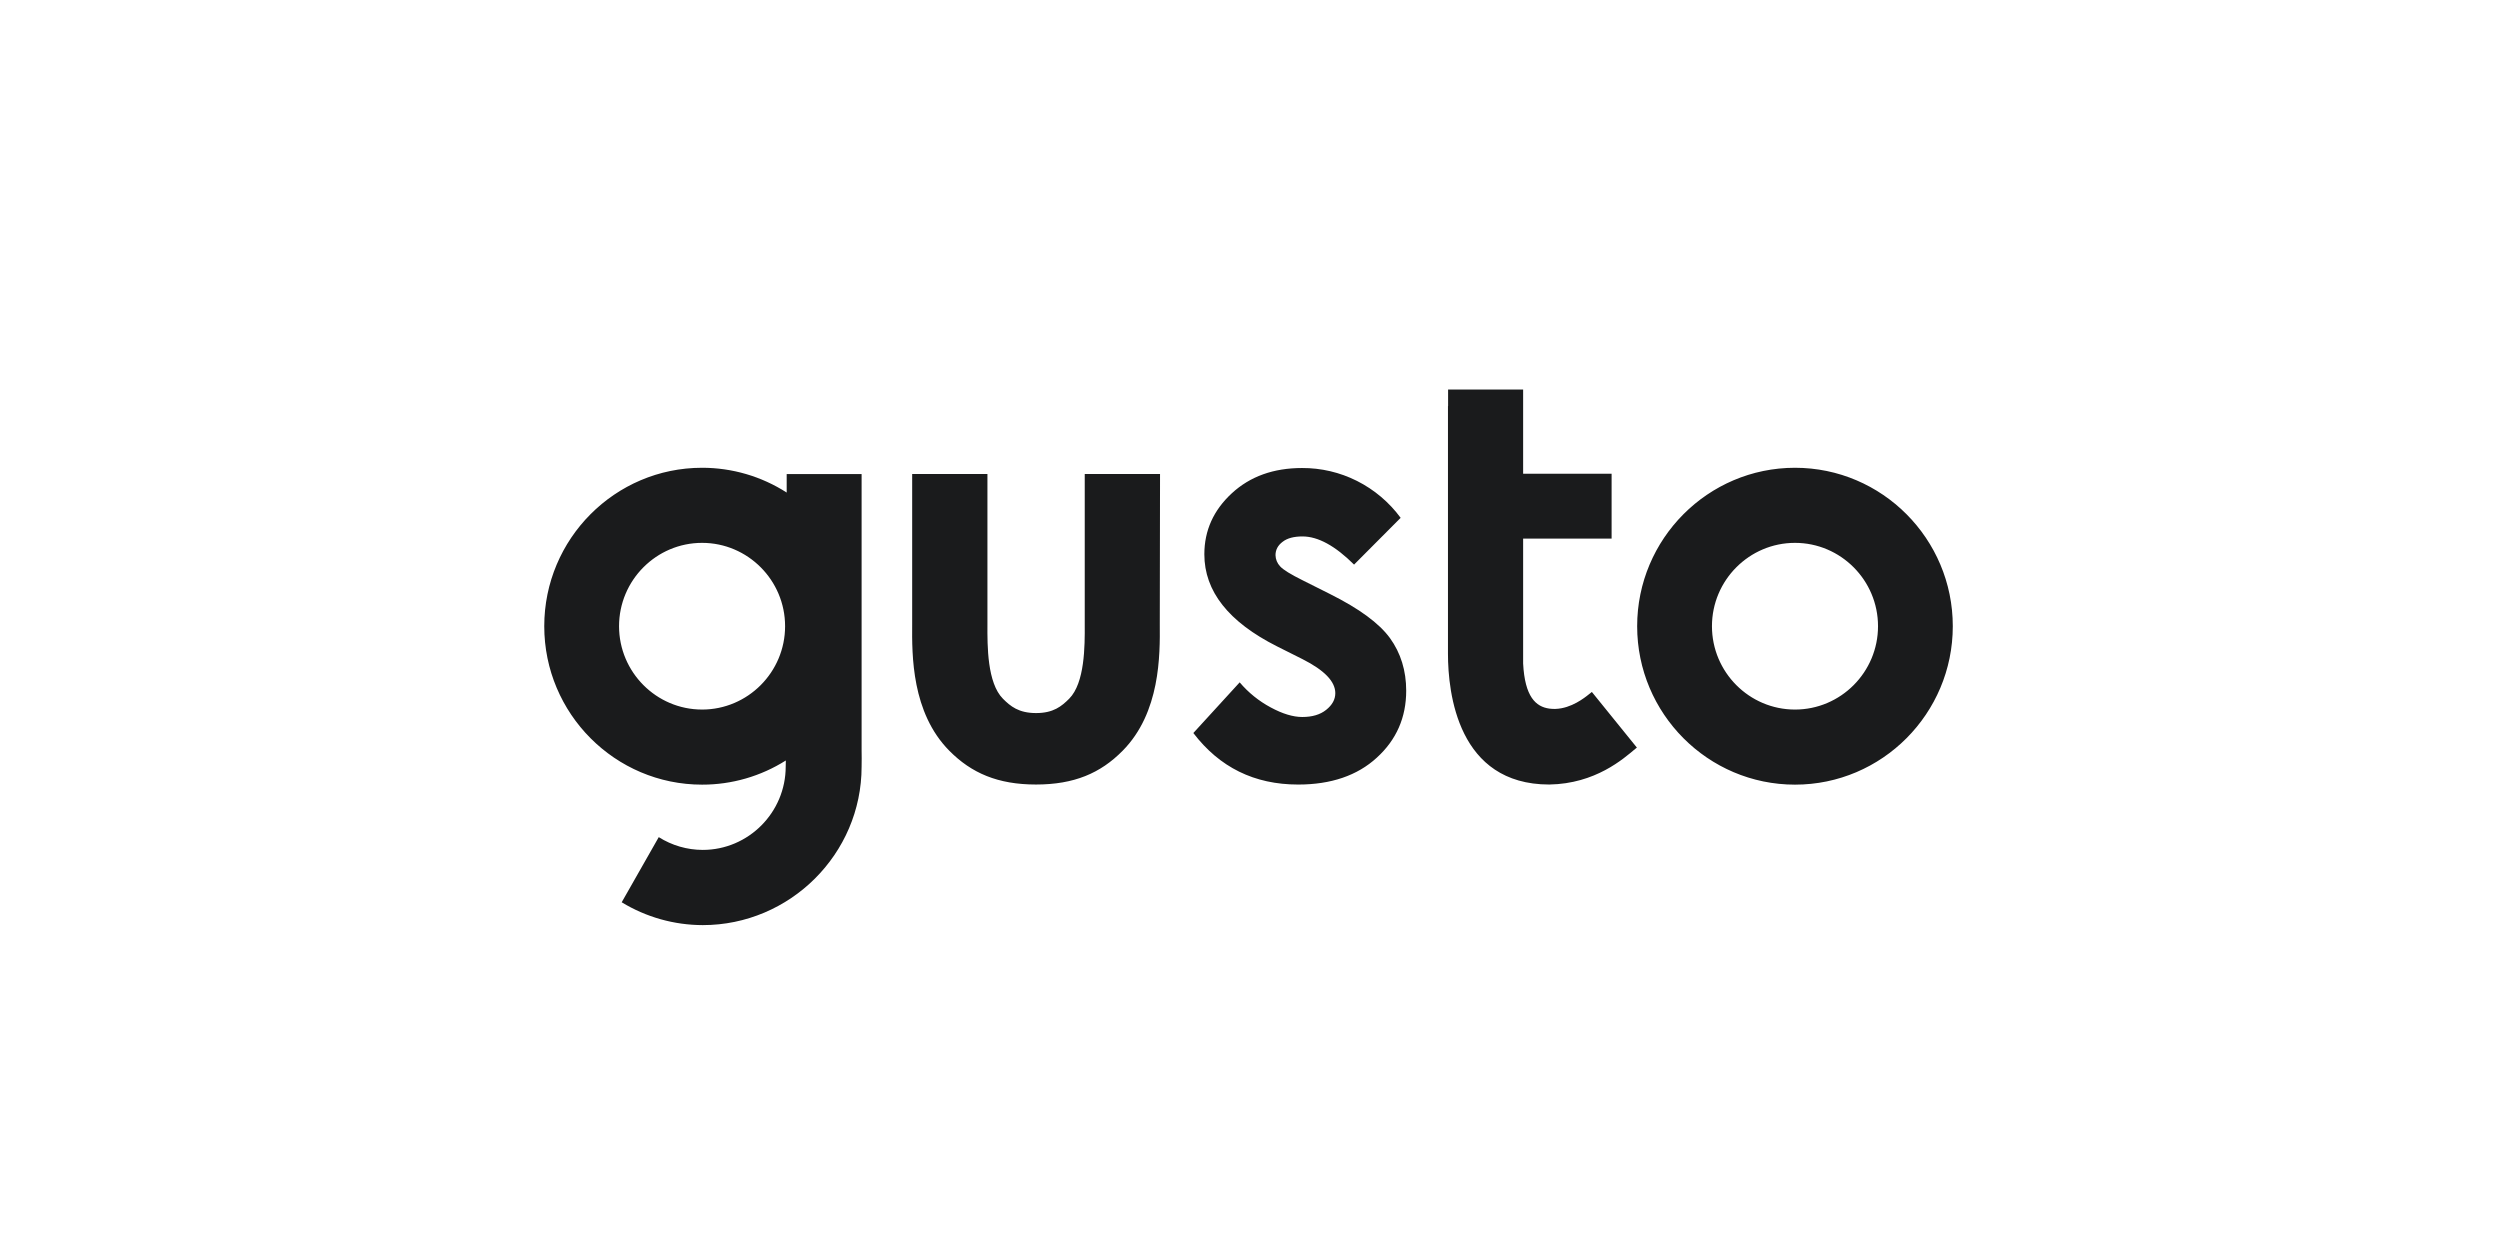 <svg width="221" height="110" viewBox="0 0 221 110" fill="none" xmlns="http://www.w3.org/2000/svg">
<g clip-path="url(#clip0_1_300)">
<path d="M158.678 41.351C150.985 41.351 144.725 47.634 144.725 55.357C144.725 63.081 150.985 69.363 158.678 69.363C166.369 69.363 172.627 63.081 172.627 55.357C172.627 47.634 166.369 41.351 158.678 41.351V41.351ZM158.678 62.725C154.632 62.725 151.337 59.416 151.337 55.357C151.337 51.296 154.632 47.989 158.678 47.989C162.72 47.989 166.017 51.296 166.017 55.357C166.017 59.418 162.722 62.725 158.676 62.725H158.678ZM117.591 52.521L115.152 51.298C114.092 50.771 113.428 50.364 113.161 50.063C112.907 49.796 112.762 49.443 112.755 49.075C112.755 48.602 112.968 48.204 113.387 47.893C113.802 47.569 114.392 47.421 115.141 47.421C116.51 47.421 118.028 48.247 119.699 49.911L123.817 45.776C122.805 44.4 121.482 43.281 119.955 42.513C118.449 41.755 116.784 41.364 115.097 41.373C112.584 41.373 110.508 42.114 108.892 43.607C107.276 45.1 106.464 46.894 106.464 48.999C106.464 52.263 108.603 54.982 112.894 57.141L115.141 58.268C117.077 59.247 118.041 60.244 118.041 61.276C118.041 61.834 117.772 62.318 117.238 62.747C116.703 63.178 115.996 63.382 115.119 63.382C114.307 63.382 113.376 63.102 112.327 62.534C111.283 61.975 110.353 61.224 109.588 60.32L105.492 64.799C107.802 67.829 110.882 69.354 114.755 69.354C117.665 69.354 119.988 68.559 121.709 66.979C123.442 65.401 124.308 63.425 124.308 61.061C124.308 59.288 123.828 57.732 122.875 56.41C121.913 55.089 120.148 53.801 117.591 52.522V52.521ZM76.166 66.312V41.908H69.543V43.542C67.311 42.109 64.714 41.348 62.061 41.351C54.37 41.351 48.112 47.634 48.112 55.357C48.112 63.081 54.37 69.363 62.063 69.363C64.684 69.367 67.252 68.626 69.467 67.226C69.467 67.441 69.456 67.634 69.456 67.764C69.456 71.823 66.161 75.132 62.117 75.132C60.742 75.129 59.396 74.737 58.234 74.003L54.958 79.761C57.118 81.077 59.598 81.776 62.128 81.78C69.821 81.78 76.166 75.496 76.166 67.773C76.166 67.473 76.186 66.591 76.166 66.312V66.312ZM62.063 62.724C58.021 62.724 54.724 59.416 54.724 55.357C54.724 51.296 58.019 47.989 62.063 47.989C66.107 47.989 69.402 51.296 69.402 55.357C69.402 59.416 66.107 62.725 62.063 62.725V62.724ZM102.547 41.899H95.891V55.215C95.902 57.106 95.902 60.372 94.513 61.768C93.849 62.433 93.121 63.035 91.591 63.035C90.05 63.035 89.323 62.433 88.66 61.768C87.269 60.37 87.28 57.096 87.289 55.215V41.899H80.636V55.175C80.614 57.912 80.581 62.994 83.92 66.366C85.878 68.343 88.211 69.352 91.58 69.352C94.951 69.352 97.283 68.353 99.241 66.366C102.579 62.994 102.547 57.902 102.525 55.175L102.547 41.898V41.899ZM140.26 61.533C139.726 61.941 138.431 62.844 136.965 62.641C135.767 62.478 134.794 61.598 134.645 58.655V47.614H142.466V41.878H134.645V34.434H128.011V35.895H128V57.786C128 61.266 128.877 69.352 136.954 69.352C141.042 69.289 143.523 67.066 144.562 66.197L144.701 66.088L140.721 61.169C140.71 61.178 140.432 61.404 140.26 61.533V61.533Z" fill="#1A1B1C"/>
</g>
<defs>
<clipPath id="clip0_1_300">
<rect width="125.637" height="61.423" fill="white" transform="translate(48.112 24.197)"/>
</clipPath>
</defs>
</svg>
